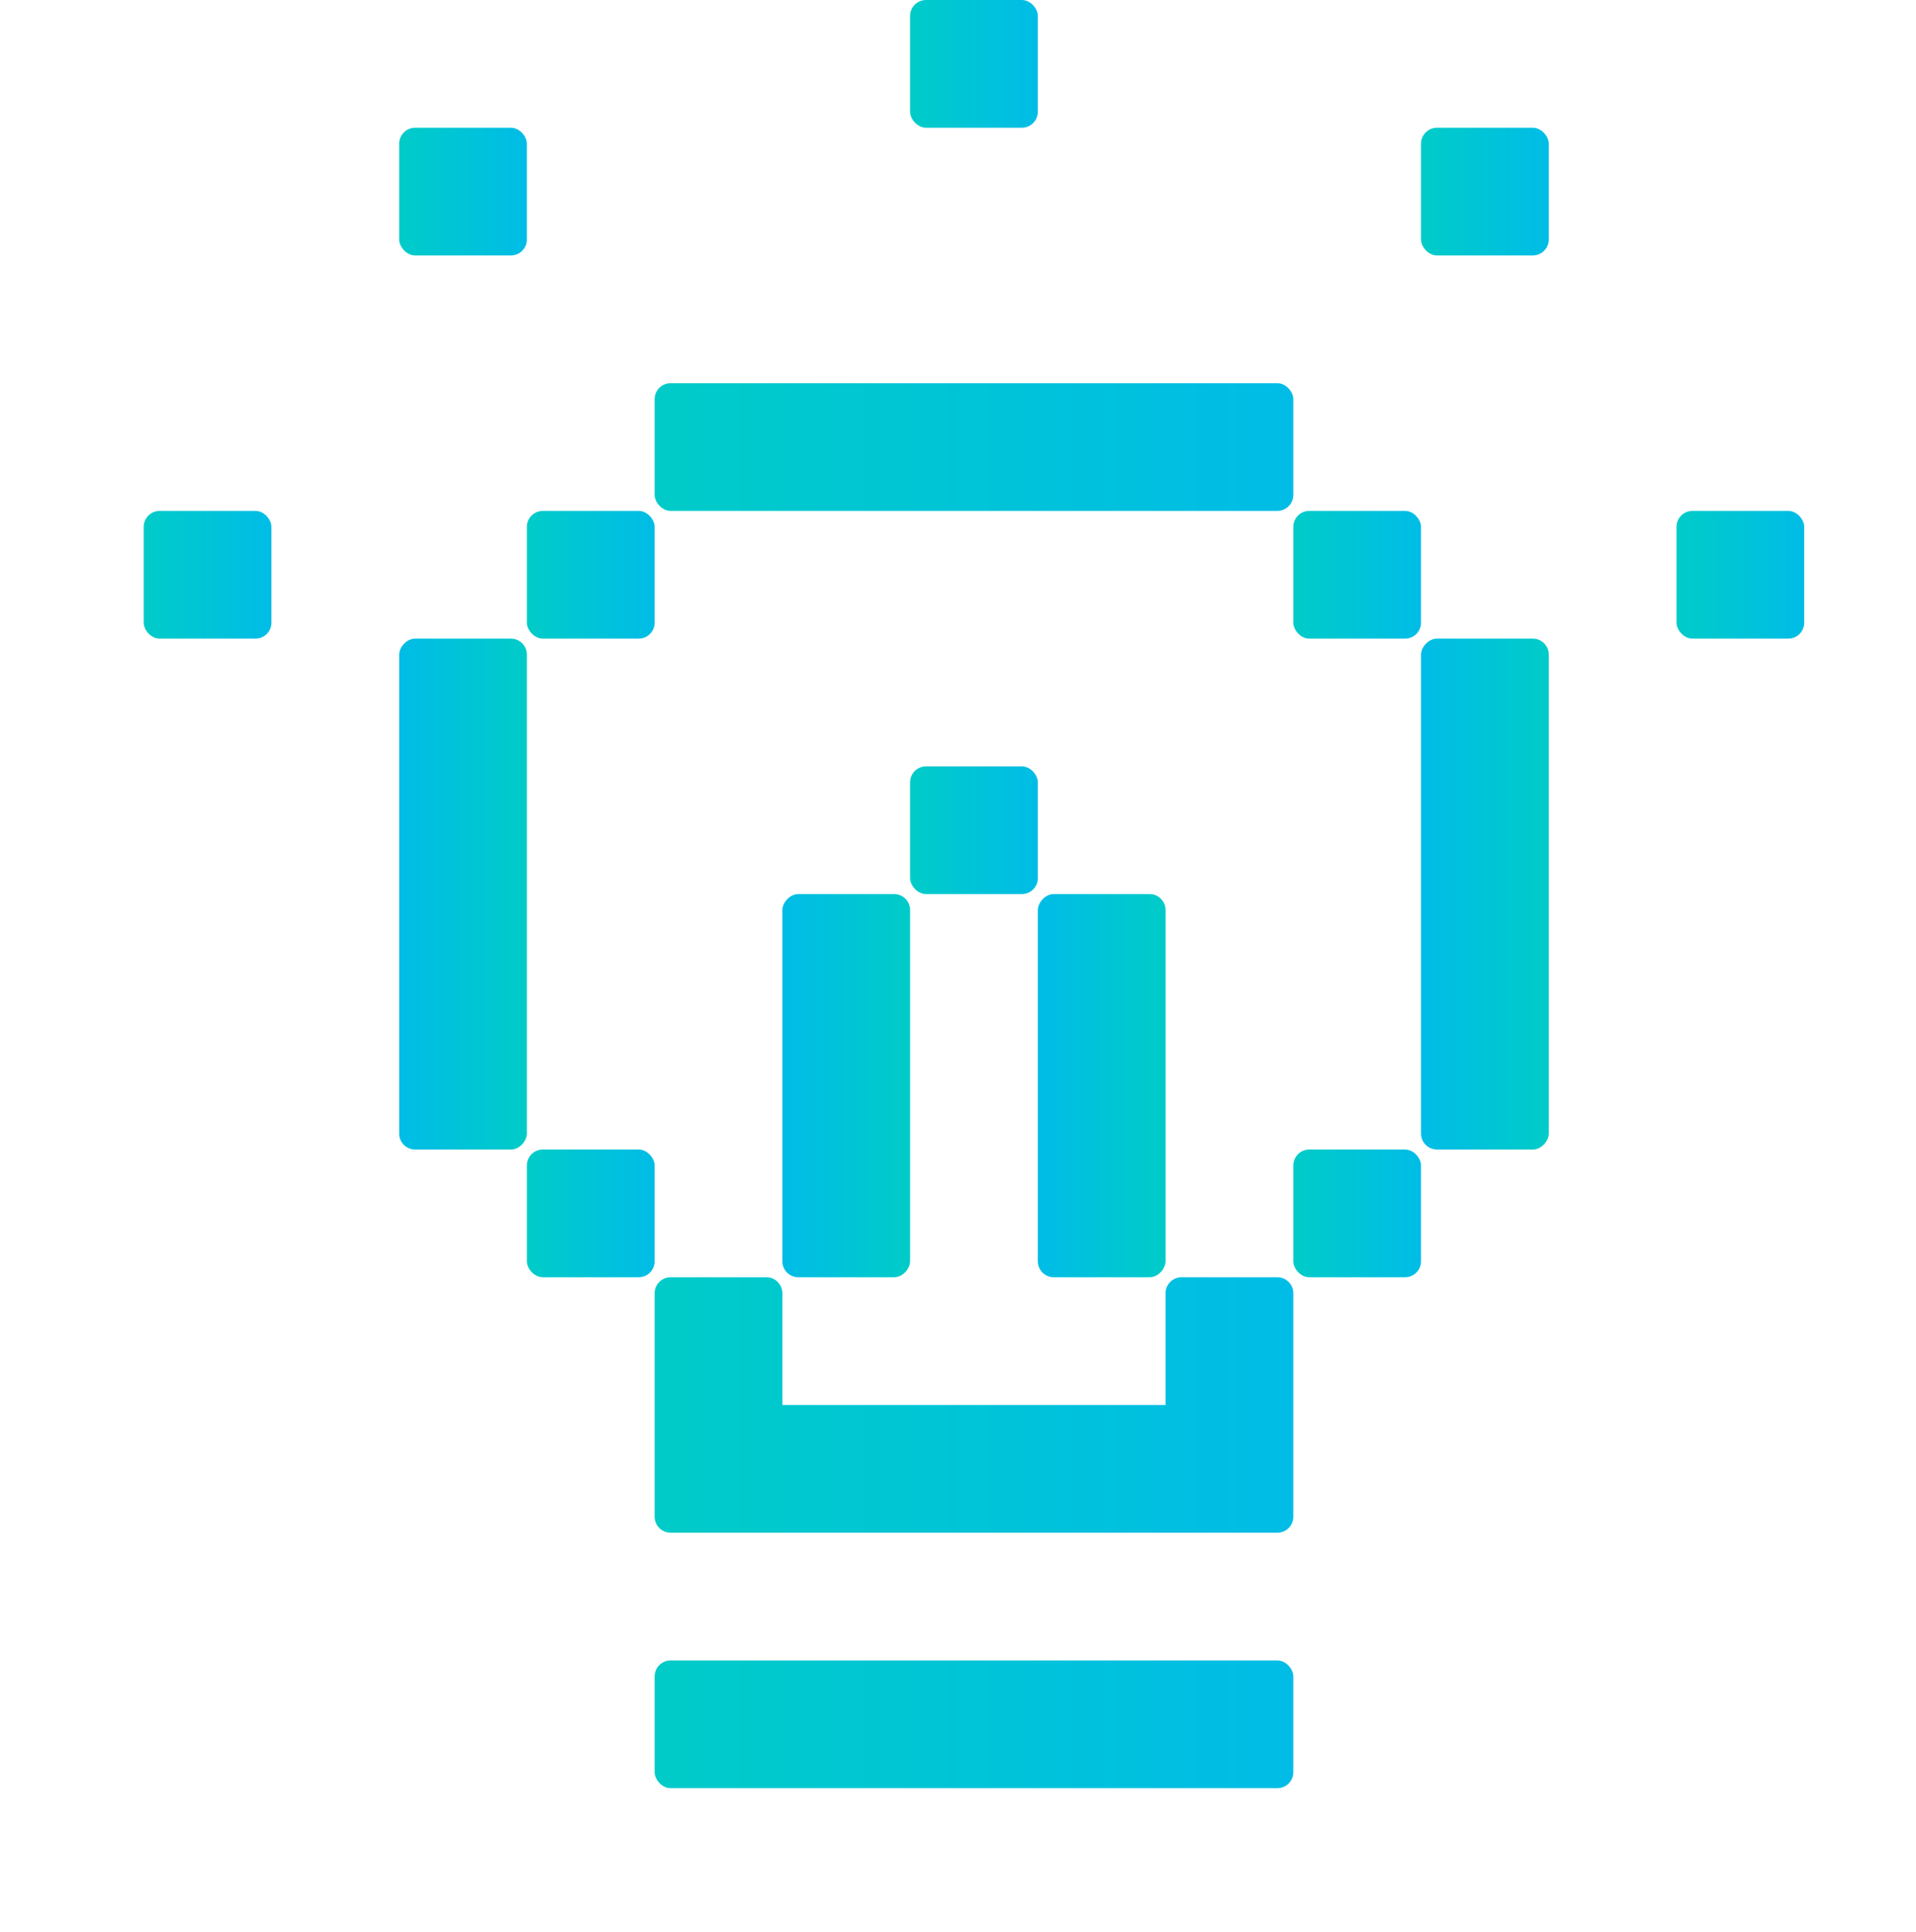 <?xml version="1.0" encoding="UTF-8"?> <svg xmlns="http://www.w3.org/2000/svg" width="120" height="121" viewBox="0 0 120 121" fill="none"> <rect width="8" height="32" rx="1" transform="matrix(-1 -8.74227e-08 -8.74228e-08 1 33 40)" fill="url(#paint0_linear_482_731)"></rect> <rect x="33" y="32" width="8" height="8" rx="1" fill="url(#paint1_linear_482_731)"></rect> <rect x="81" y="32" width="8" height="8" rx="1" fill="url(#paint2_linear_482_731)"></rect> <rect x="89" y="8" width="8" height="8" rx="1" fill="url(#paint3_linear_482_731)"></rect> <rect x="57" width="8" height="8" rx="1" fill="url(#paint4_linear_482_731)"></rect> <rect x="25" y="8" width="8" height="8" rx="1" fill="url(#paint5_linear_482_731)"></rect> <rect x="105" y="32" width="8" height="8" rx="1" fill="url(#paint6_linear_482_731)"></rect> <rect x="9" y="32" width="8" height="8" rx="1" fill="url(#paint7_linear_482_731)"></rect> <rect x="33" y="72" width="8" height="8" rx="1" fill="url(#paint8_linear_482_731)"></rect> <rect x="57" y="48" width="8" height="8" rx="1" fill="url(#paint9_linear_482_731)"></rect> <rect x="81" y="72" width="8" height="8" rx="1" fill="url(#paint10_linear_482_731)"></rect> <rect x="41" y="24" width="40" height="8" rx="1" fill="url(#paint11_linear_482_731)"></rect> <rect x="41" y="104" width="40" height="8" rx="1" fill="url(#paint12_linear_482_731)"></rect> <path fill-rule="evenodd" clip-rule="evenodd" d="M41 81C41 80.448 41.448 80 42 80H48C48.552 80 49 80.448 49 81L49 88L73 88V81C73 80.448 73.448 80 74 80H80C80.552 80 81 80.448 81 81V89V95C81 95.552 80.552 96 80 96H74C74 96 74 96 73.999 96L48 96L42 96C41.586 96 41.23 95.748 41.079 95.389C41.028 95.27 41 95.138 41 95V89V81Z" fill="url(#paint13_linear_482_731)"></path> <rect width="8" height="32" rx="1" transform="matrix(-1 -8.74227e-08 -8.74228e-08 1 97 40)" fill="url(#paint14_linear_482_731)"></rect> <rect width="8" height="24" rx="1" transform="matrix(-1 -1.31134e-07 -5.82819e-08 1 57 56)" fill="url(#paint15_linear_482_731)"></rect> <rect width="8" height="24" rx="1" transform="matrix(-1 -1.31134e-07 -5.82819e-08 1 73 56)" fill="url(#paint16_linear_482_731)"></rect> <defs> <linearGradient id="paint0_linear_482_731" x1="-0.25" y1="-9.333" x2="11.75" y2="-9.333" gradientUnits="userSpaceOnUse"> <stop stop-color="#00CCC7"></stop> <stop offset="1" stop-color="#00B5F5"></stop> </linearGradient> <linearGradient id="paint1_linear_482_731" x1="32.75" y1="29.667" x2="44.75" y2="29.667" gradientUnits="userSpaceOnUse"> <stop stop-color="#00CCC7"></stop> <stop offset="1" stop-color="#00B5F5"></stop> </linearGradient> <linearGradient id="paint2_linear_482_731" x1="80.75" y1="29.667" x2="92.75" y2="29.667" gradientUnits="userSpaceOnUse"> <stop stop-color="#00CCC7"></stop> <stop offset="1" stop-color="#00B5F5"></stop> </linearGradient> <linearGradient id="paint3_linear_482_731" x1="88.75" y1="5.667" x2="100.75" y2="5.667" gradientUnits="userSpaceOnUse"> <stop stop-color="#00CCC7"></stop> <stop offset="1" stop-color="#00B5F5"></stop> </linearGradient> <linearGradient id="paint4_linear_482_731" x1="56.75" y1="-2.333" x2="68.75" y2="-2.333" gradientUnits="userSpaceOnUse"> <stop stop-color="#00CCC7"></stop> <stop offset="1" stop-color="#00B5F5"></stop> </linearGradient> <linearGradient id="paint5_linear_482_731" x1="24.75" y1="5.667" x2="36.75" y2="5.667" gradientUnits="userSpaceOnUse"> <stop stop-color="#00CCC7"></stop> <stop offset="1" stop-color="#00B5F5"></stop> </linearGradient> <linearGradient id="paint6_linear_482_731" x1="104.75" y1="29.667" x2="116.75" y2="29.667" gradientUnits="userSpaceOnUse"> <stop stop-color="#00CCC7"></stop> <stop offset="1" stop-color="#00B5F5"></stop> </linearGradient> <linearGradient id="paint7_linear_482_731" x1="8.75" y1="29.667" x2="20.75" y2="29.667" gradientUnits="userSpaceOnUse"> <stop stop-color="#00CCC7"></stop> <stop offset="1" stop-color="#00B5F5"></stop> </linearGradient> <linearGradient id="paint8_linear_482_731" x1="32.75" y1="69.667" x2="44.75" y2="69.667" gradientUnits="userSpaceOnUse"> <stop stop-color="#00CCC7"></stop> <stop offset="1" stop-color="#00B5F5"></stop> </linearGradient> <linearGradient id="paint9_linear_482_731" x1="56.75" y1="45.667" x2="68.75" y2="45.667" gradientUnits="userSpaceOnUse"> <stop stop-color="#00CCC7"></stop> <stop offset="1" stop-color="#00B5F5"></stop> </linearGradient> <linearGradient id="paint10_linear_482_731" x1="80.75" y1="69.667" x2="92.75" y2="69.667" gradientUnits="userSpaceOnUse"> <stop stop-color="#00CCC7"></stop> <stop offset="1" stop-color="#00B5F5"></stop> </linearGradient> <linearGradient id="paint11_linear_482_731" x1="39.75" y1="21.667" x2="99.75" y2="21.667" gradientUnits="userSpaceOnUse"> <stop stop-color="#00CCC7"></stop> <stop offset="1" stop-color="#00B5F5"></stop> </linearGradient> <linearGradient id="paint12_linear_482_731" x1="39.75" y1="101.667" x2="99.75" y2="101.667" gradientUnits="userSpaceOnUse"> <stop stop-color="#00CCC7"></stop> <stop offset="1" stop-color="#00B5F5"></stop> </linearGradient> <linearGradient id="paint13_linear_482_731" x1="39.75" y1="75.333" x2="99.75" y2="75.333" gradientUnits="userSpaceOnUse"> <stop stop-color="#00CCC7"></stop> <stop offset="1" stop-color="#00B5F5"></stop> </linearGradient> <linearGradient id="paint14_linear_482_731" x1="-0.25" y1="-9.333" x2="11.75" y2="-9.333" gradientUnits="userSpaceOnUse"> <stop stop-color="#00CCC7"></stop> <stop offset="1" stop-color="#00B5F5"></stop> </linearGradient> <linearGradient id="paint15_linear_482_731" x1="-0.25" y1="-7" x2="11.75" y2="-7" gradientUnits="userSpaceOnUse"> <stop stop-color="#00CCC7"></stop> <stop offset="1" stop-color="#00B5F5"></stop> </linearGradient> <linearGradient id="paint16_linear_482_731" x1="-0.25" y1="-7" x2="11.75" y2="-7" gradientUnits="userSpaceOnUse"> <stop stop-color="#00CCC7"></stop> <stop offset="1" stop-color="#00B5F5"></stop> </linearGradient> </defs> </svg>